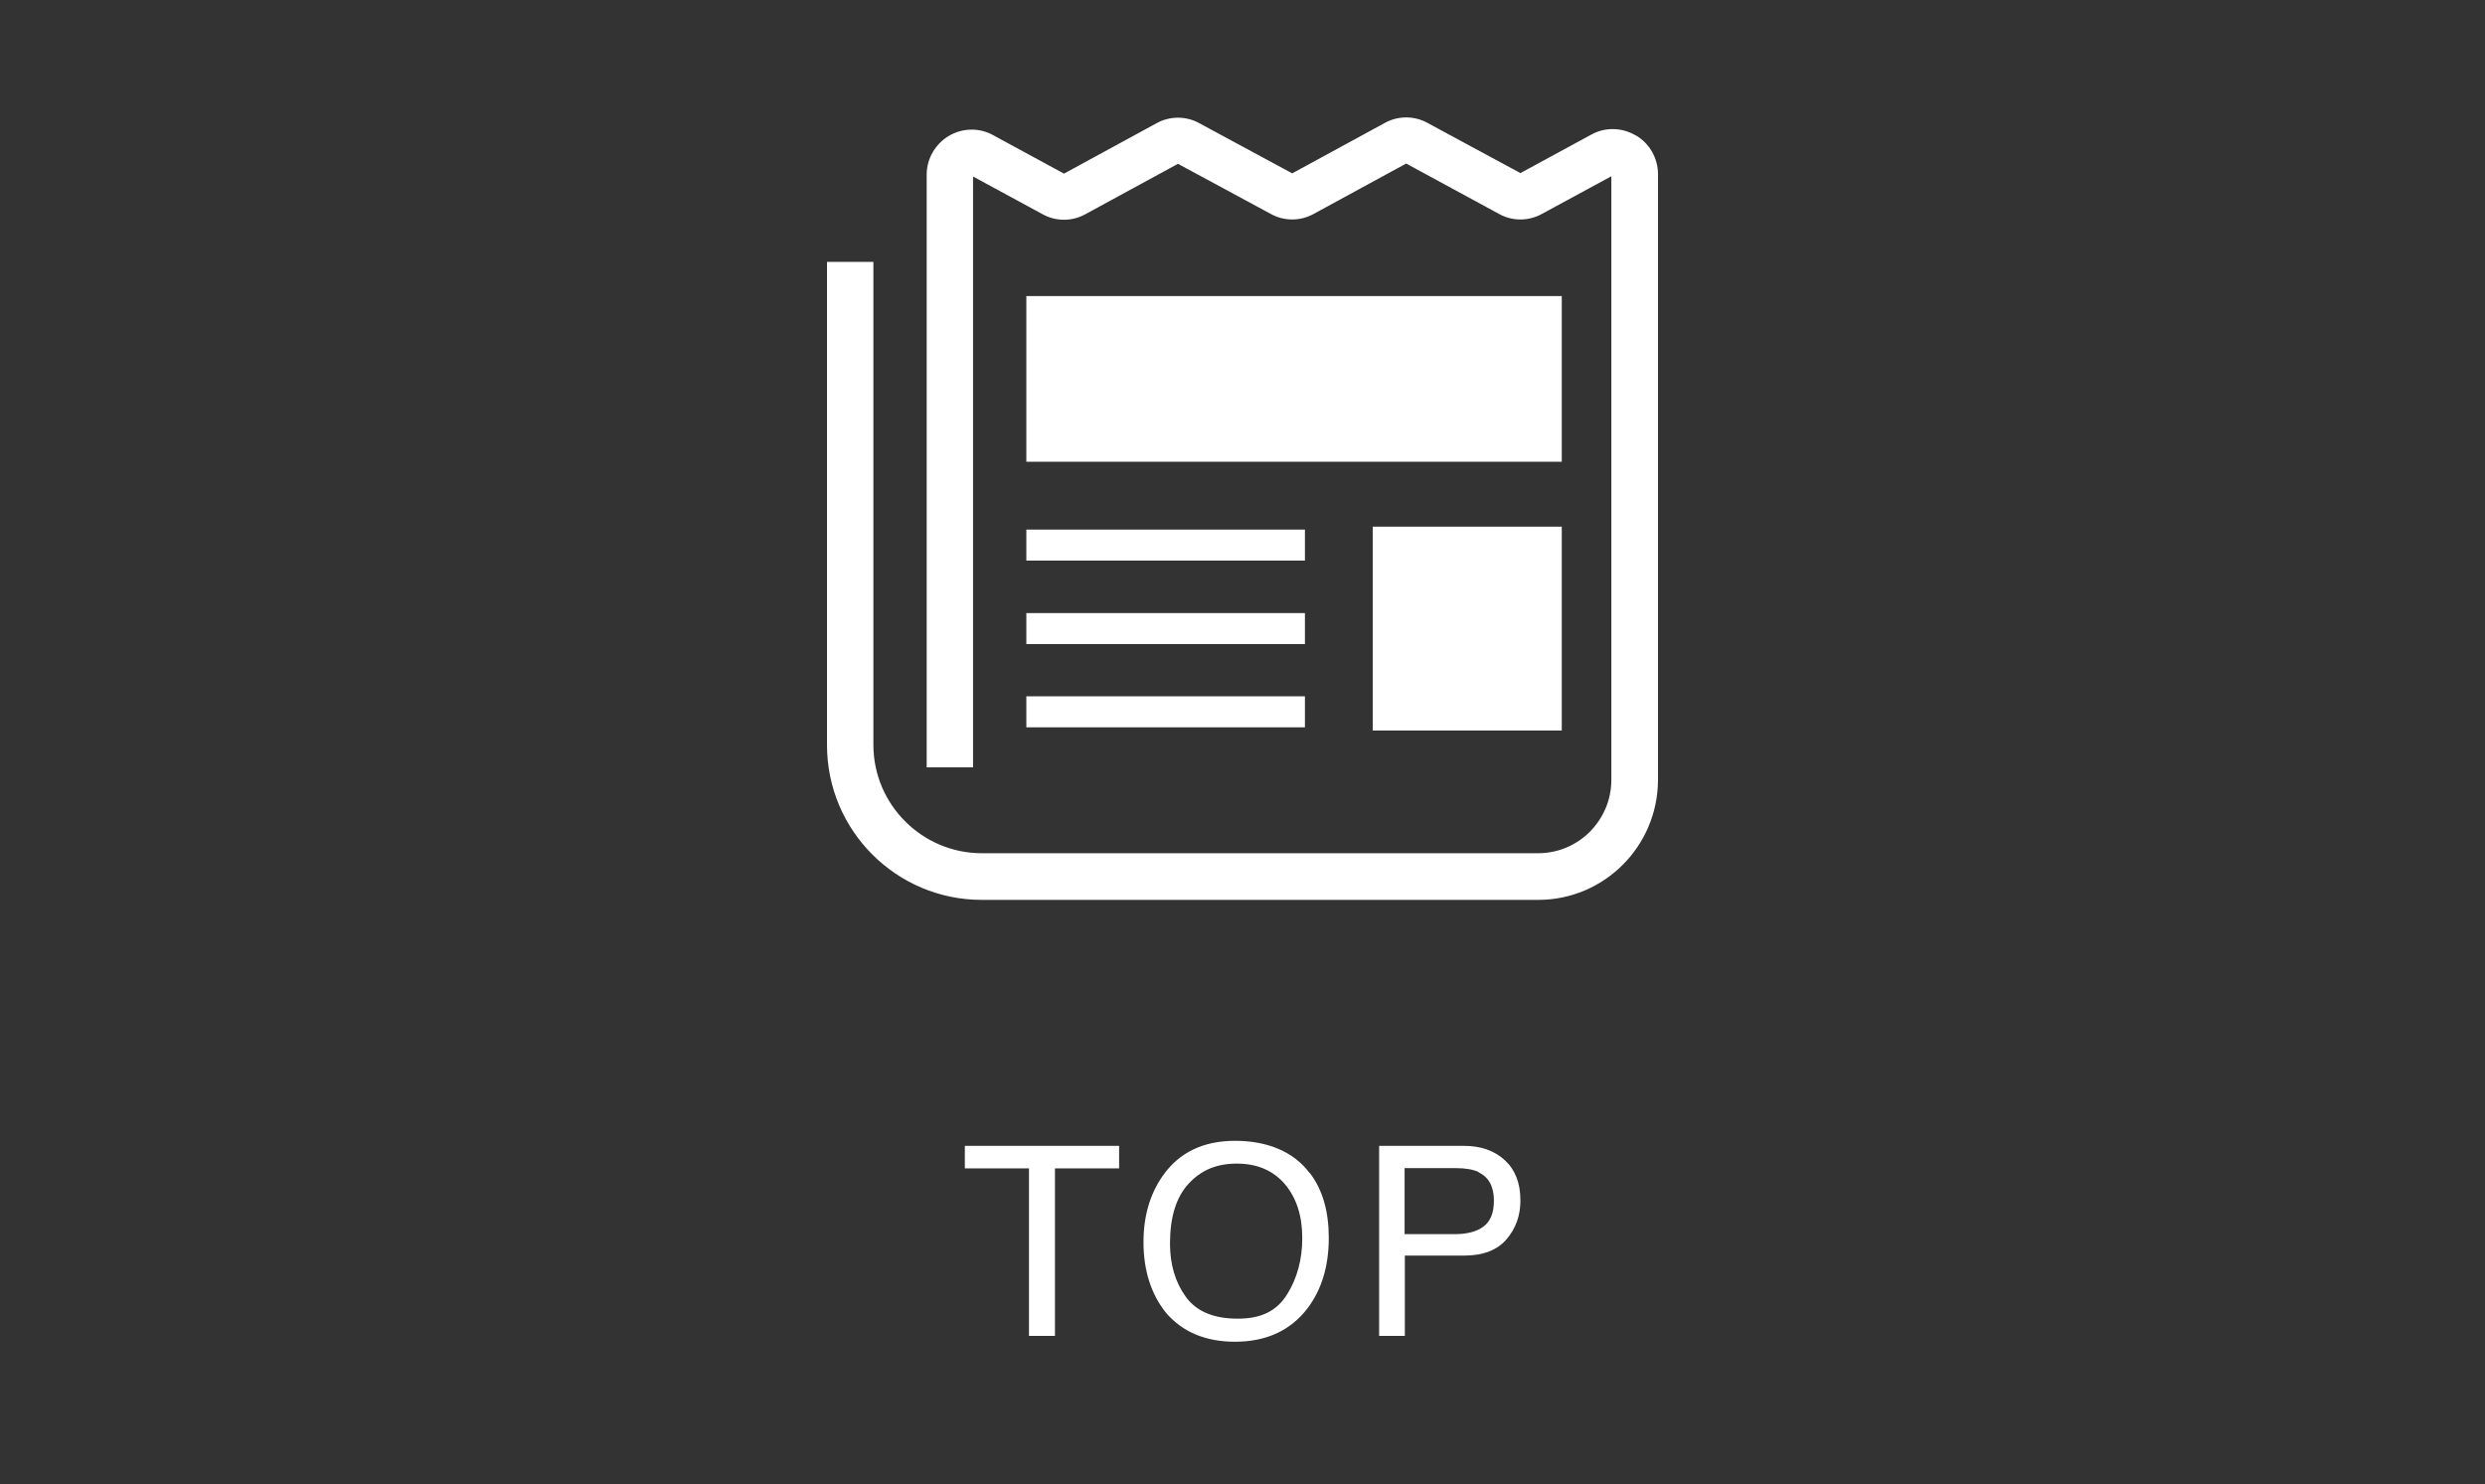 <?xml version="1.0" encoding="UTF-8"?>
<svg id="_レイヤー_1" data-name="レイヤー 1" xmlns="http://www.w3.org/2000/svg" viewBox="0 0 93.75 56">
  <rect x="0" y="0" width="93.75" height="56" fill="#333333" stroke="none"/>
  <defs>
    <style>
      .cls-1 {
        fill: #fff;
      }
    </style>
  </defs>
  <g>
    <polygon class="cls-1" points="60.03 5.08 60.03 5.08 60.05 5.07 60.03 5.08"/>
    <path class="cls-1" d="M61.71,5.11c-.27-.16-.57-.24-.87-.24-.28,0-.56.07-.81.21l-2.67,1.45-3.5-1.89c-.25-.14-.53-.21-.81-.21s-.56.07-.81.21l-3.49,1.9-3.5-1.89c-.25-.14-.53-.21-.81-.21s-.56.07-.81.21l-3.49,1.9-2.67-1.45c-.25-.14-.53-.21-.81-.21-.3,0-.6.08-.87.24-.51.31-.83.86-.83,1.46v22.36h1.75V6.66l2.62,1.42c.25.14.53.21.81.21.28,0,.56-.07.81-.21l3.49-1.9,3.5,1.89c.25.14.53.21.81.21.28,0,.56-.07.81-.21l3.49-1.9,3.5,1.9c.25.14.53.21.81.21s.56-.07.81-.21l2.62-1.42v22.77c0,.77-.31,1.45-.81,1.96-.5.5-1.19.81-1.95.81h-20.99c-1.13,0-2.15-.46-2.89-1.2-.74-.74-1.2-1.76-1.2-2.89V9.88h-1.75v18.23c0,3.22,2.61,5.84,5.84,5.84h20.99c2.49,0,4.51-2.02,4.52-4.52V6.57c0-.6-.32-1.16-.83-1.46Z"/>
    <rect class="cls-1" x="38.72" y="11.17" width="20.2" height="6.25"/>
    <rect class="cls-1" x="51.79" y="19.87" width="7.13" height="7.69"/>
    <rect class="cls-1" x="38.72" y="19.98" width="10.51" height="1.17"/>
    <rect class="cls-1" x="38.72" y="26.27" width="10.51" height="1.17"/>
    <rect class="cls-1" x="38.72" y="23.13" width="10.51" height="1.17"/>
  </g>
  <g>
    <path class="cls-1" d="M42.22,43.23v.85h-2.42v6.32h-.98v-6.32h-2.42v-.85h5.82Z"/>
    <path class="cls-1" d="M49.42,44.26c.48.63.71,1.45.71,2.44,0,1.07-.27,1.96-.81,2.67-.64.83-1.55,1.25-2.73,1.25-1.1,0-1.97-.36-2.6-1.09-.56-.7-.85-1.59-.85-2.67,0-.97.24-1.8.72-2.49.62-.89,1.53-1.33,2.74-1.33s2.21.41,2.81,1.22ZM48.56,48.83c.38-.61.57-1.32.57-2.12,0-.84-.22-1.52-.66-2.04-.44-.51-1.04-.77-1.81-.77s-1.35.25-1.82.76-.7,1.26-.7,2.26c0,.79.2,1.46.6,2.01s1.05.82,1.96.82,1.48-.31,1.86-.92Z"/>
    <path class="cls-1" d="M52.02,43.23h3.21c.63,0,1.15.18,1.54.54.39.36.59.86.59,1.52,0,.56-.17,1.05-.52,1.46-.35.41-.88.62-1.6.62h-2.24v3.03h-.97v-7.17ZM55.79,44.22c-.21-.1-.51-.15-.88-.15h-1.92v2.49h1.92c.43,0,.79-.09,1.05-.28s.4-.51.4-.98c0-.53-.19-.89-.58-1.07Z"/>
  </g>
</svg>